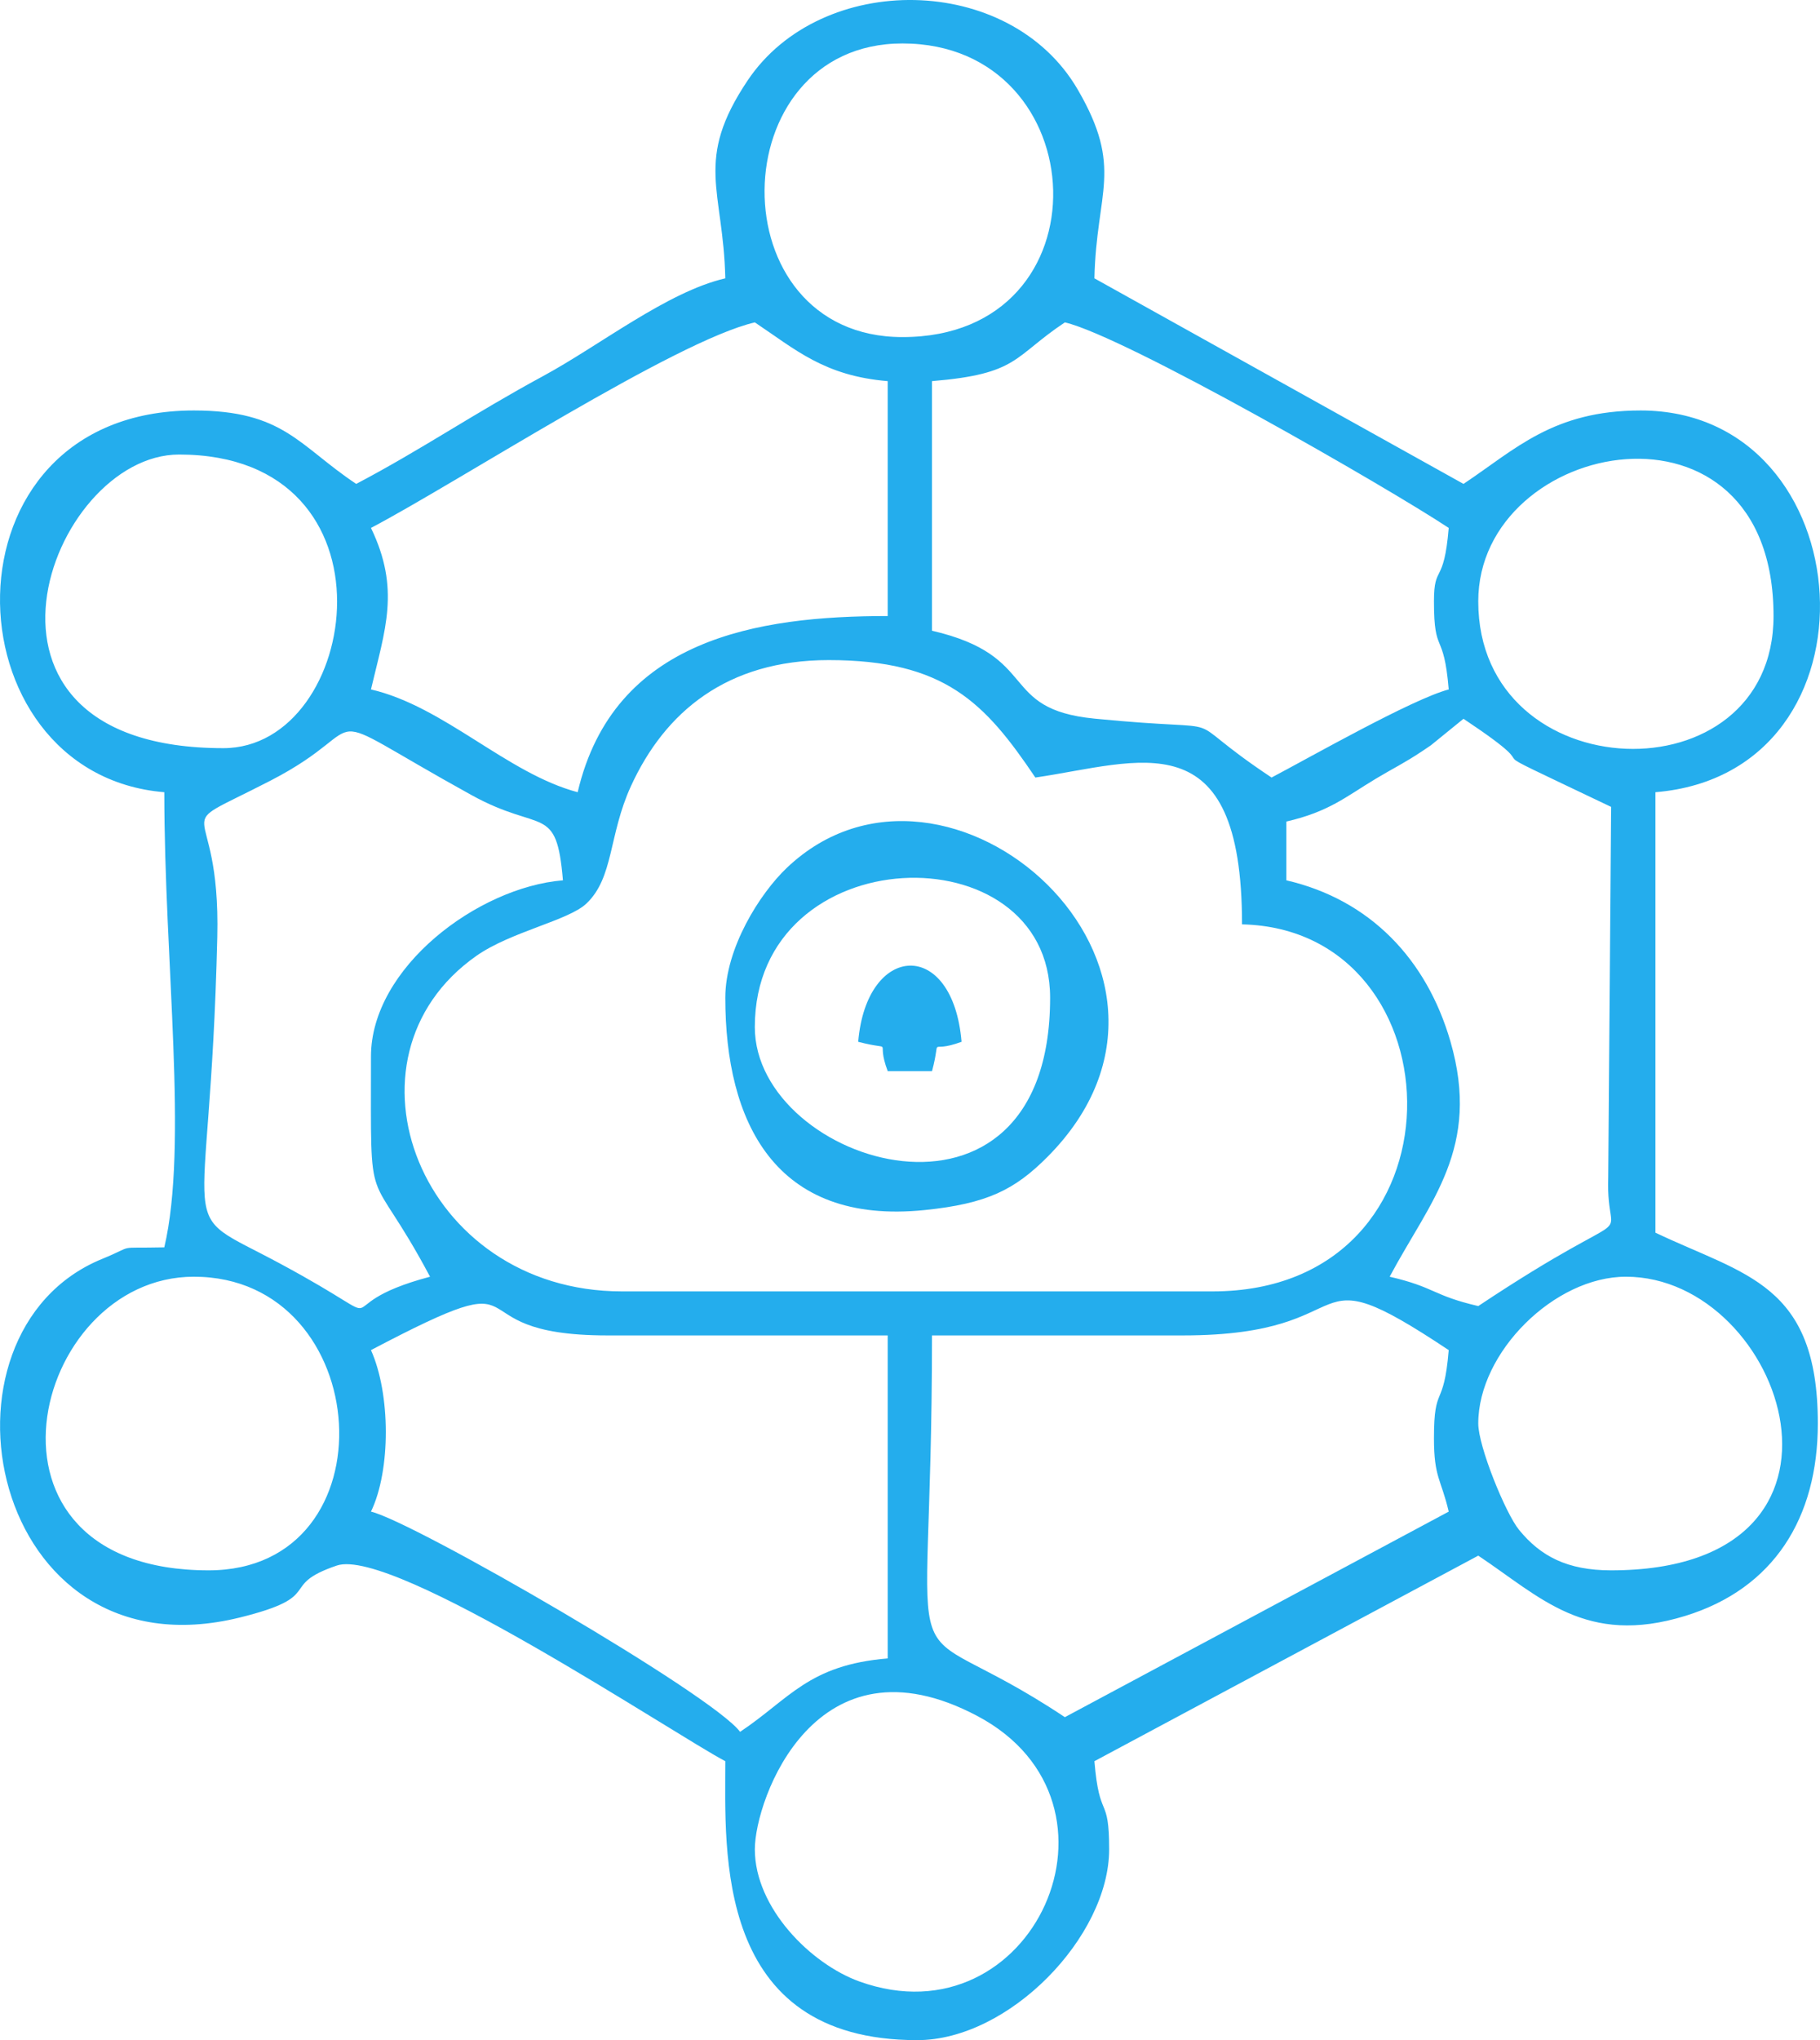 <svg width="83" height="93" viewBox="0 0 83 93" fill="none" xmlns="http://www.w3.org/2000/svg">
<path fill-rule="evenodd" clip-rule="evenodd" d="M34.424 84.3C34.424 82.029 37.192 74.311 44.575 78.225C52.076 82.203 47.084 93.161 39.197 90.327C36.973 89.528 34.424 86.967 34.424 84.3ZM9.513 71.584C-1.87 71.584 1.397 58.199 8.839 58.199C17.126 58.199 17.975 71.584 9.513 71.584ZM67.415 64.891C67.415 61.649 70.886 58.199 74.148 58.199C81.398 58.199 85.941 71.584 73.474 71.584C71.467 71.584 70.254 70.937 69.274 69.737C68.658 68.982 67.415 65.931 67.415 64.891ZM65.395 65.56C65.395 67.368 65.716 67.406 66.068 68.907L48.563 78.277C40.498 72.909 42.503 78.519 42.503 60.875H53.949C62.523 60.875 59.047 56.871 66.068 61.545C65.838 64.295 65.395 63.04 65.395 65.56ZM16.918 61.545C25.149 57.216 20.262 60.875 27.691 60.875H40.483V75.599C36.86 75.899 36.012 77.44 33.751 78.946C32.495 77.242 18.837 69.351 16.918 68.907C17.831 67.016 17.809 63.526 16.918 61.545ZM37.791 30.09C43.09 30.09 44.919 32.034 47.217 35.444C51.964 34.751 56.642 32.711 56.642 42.137C66.685 42.359 67.12 58.868 55.296 58.868H28.364C19.177 58.868 15.08 48.233 21.728 43.571C23.299 42.47 25.922 41.964 26.74 41.191C27.994 40.007 27.75 38.077 28.769 35.846C30.322 32.449 33.154 30.09 37.791 30.09ZM58.662 37.451C60.616 36.999 61.364 36.327 62.752 35.493C63.541 35.02 64.057 34.778 64.858 34.242C64.977 34.162 65.145 34.052 65.26 33.97L66.742 32.766C71.454 35.903 65.966 33.201 73.474 36.782L73.342 53.686C73.221 57.238 75.165 54.379 67.415 59.537C65.325 59.053 65.465 58.683 63.375 58.199C65.202 54.767 67.559 52.339 66.143 47.463C65.059 43.732 62.488 41.015 58.662 40.129V37.451ZM16.918 48.16C16.918 55.763 16.72 52.767 19.612 58.199C14.38 59.587 18.722 60.805 12.796 57.613C7.764 54.901 9.569 57.19 9.909 42.723C10.069 35.967 7.35 38.157 12.344 35.581C17.401 32.973 13.824 32.004 21.501 36.243C24.701 38.011 25.377 36.603 25.672 40.129C21.781 40.451 16.918 44.115 16.918 48.16ZM10.185 34.105C-2.741 34.105 2.247 20.72 8.166 20.72C18.426 20.72 16.452 34.105 10.185 34.105ZM67.415 27.413C67.415 19.956 80.881 17.363 80.881 28.082C80.881 36.478 67.415 36.043 67.415 27.413ZM65.395 27.413C65.395 29.933 65.838 28.678 66.068 31.428C64.401 31.871 59.774 34.504 57.989 35.444C53.279 32.309 56.914 33.448 49.917 32.759C45.491 32.324 47.478 29.903 42.503 28.751V17.374C46.467 17.046 46.193 16.274 48.563 14.696C51.301 15.331 63.358 22.263 66.068 24.066C65.846 26.725 65.395 25.678 65.395 27.413ZM16.918 24.066C20.912 21.965 30.795 15.537 34.424 14.696C36.276 15.93 37.584 17.134 40.483 17.374V28.082C34.546 28.082 27.986 29.113 26.344 36.113C23.121 35.257 20.254 32.2 16.918 31.428C17.557 28.704 18.269 26.863 16.918 24.066ZM41.157 1.981C50 1.981 50.638 15.366 41.157 15.366C32.674 15.366 32.868 1.981 41.157 1.981ZM33.077 12.688C30.432 13.301 27.36 15.741 24.767 17.144C21.576 18.871 19.229 20.49 16.245 22.059C13.618 20.309 12.941 18.712 8.839 18.712C-2.978 18.712 -2.458 35.29 7.493 36.113C7.493 43.878 8.589 52.185 7.493 56.86C5.175 56.911 6.262 56.732 4.657 57.388C-3.582 60.757 -0.514 76.564 10.943 73.733C14.907 72.752 12.631 72.294 15.358 71.366C17.925 70.492 30.762 79.067 33.077 80.284C33.077 84.366 32.548 93 41.83 93C46.013 93 50.582 88.287 50.582 84.3C50.582 81.779 50.139 83.034 49.91 80.284L67.415 70.914C70.249 72.801 72.32 75.055 76.852 73.662C80.901 72.416 82.901 69.184 82.901 64.891C82.901 58.505 79.567 58.133 75.494 56.191V36.113C86.158 35.231 85.031 18.712 74.821 18.712C70.829 18.712 69.113 20.479 66.742 22.059L49.91 12.688C49.999 8.713 51.25 7.69 49.148 4.08C46.043 -1.253 37.444 -1.324 34.097 3.666C31.638 7.334 32.987 8.632 33.077 12.688Z" fill="#24ADED"/>
<path fill-rule="evenodd" clip-rule="evenodd" d="M34.423 46.821C34.423 38.163 47.89 37.816 47.89 45.482C47.89 57.281 34.423 53.092 34.423 46.821ZM33.077 45.482C33.077 51.102 35.309 55.866 42.175 55.16C45.017 54.868 46.276 54.239 47.775 52.73C56.287 44.161 43.191 32.601 35.877 39.566C34.646 40.739 33.077 43.224 33.077 45.482Z" fill="#24ADED"/>
<path fill-rule="evenodd" clip-rule="evenodd" d="M39.138 47.49C40.888 47.952 39.889 47.242 40.484 48.829H42.504C42.968 47.09 42.254 48.083 43.851 47.49C43.454 42.752 39.516 42.972 39.138 47.49Z" fill="#24ADED"/>
</svg>

